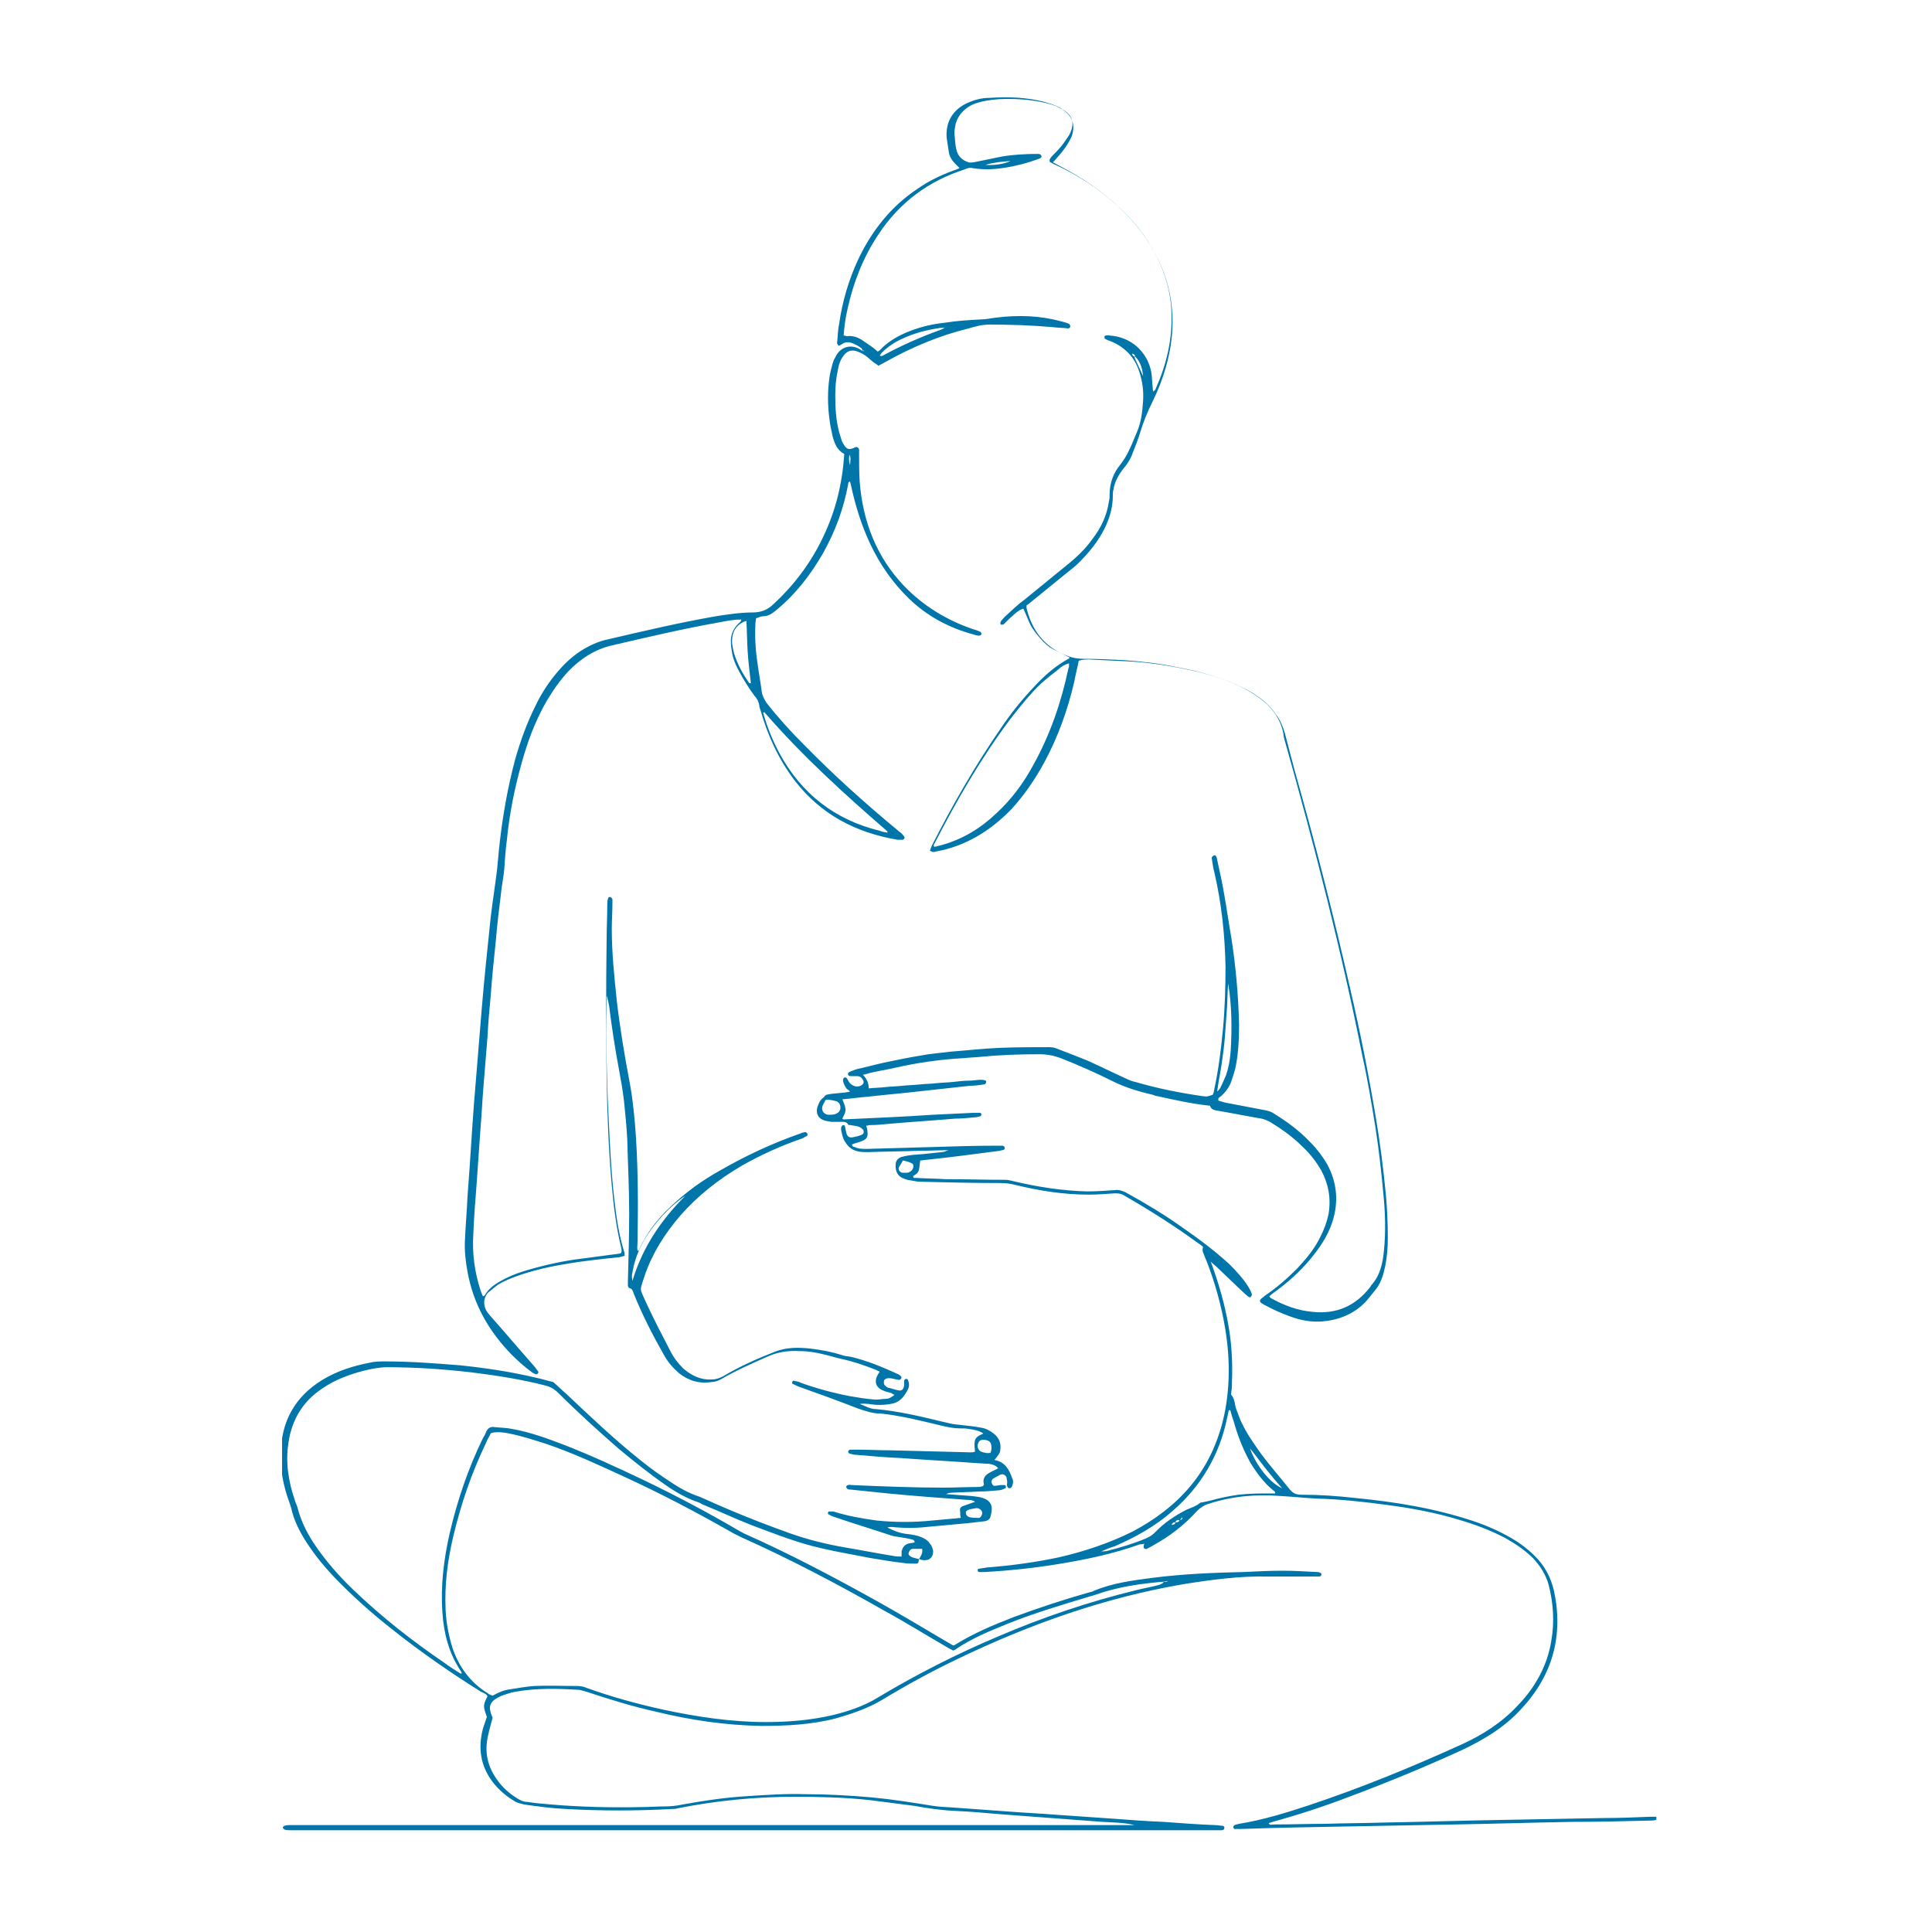 <?xml version="1.0" encoding="utf-8"?>
<!-- Generator: Adobe Illustrator 28.0.0, SVG Export Plug-In . SVG Version: 6.00 Build 0)  -->
<svg version="1.1" id="Ebene_1" xmlns="http://www.w3.org/2000/svg" xmlns:xlink="http://www.w3.org/1999/xlink" x="0px" y="0px"
	 viewBox="0 0 300 300" style="enable-background:new 0 0 300 300;" xml:space="preserve">
<style type="text/css">
	.st0{clip-path:url(#SVGID_00000123422169355855926350000002247803626336110269_);fill:#0075AA;}
</style>
<g>
	<defs>
		<rect id="SVGID_1_" x="43.8" y="14.8" width="213.4" height="269.6"/>
	</defs>
	<clipPath id="SVGID_00000053525755012988868660000000467808473821499279_">
		<use xlink:href="#SVGID_1_"  style="overflow:visible;"/>
	</clipPath>
	<path style="clip-path:url(#SVGID_00000053525755012988868660000000467808473821499279_);fill:#0075AA;" d="M131.9,70.6
		c-0.1,0.5-0.1,1.1,0.1,1.6C132,71.6,132.2,71.1,131.9,70.6 M153,25.6c1.3,0.1,2.9-0.1,3.9-0.6C155.6,25.1,154.4,25.2,153,25.6
		 M150,234.7c-0.1,0.5,0.2,0.8,0.6,0.9c0.5,0.1,1,0.1,1.4,0.1c0.3,0,0.6-0.6,0.5-0.9c-0.1-0.4-0.6-0.7-1-0.6
		C151,234.3,150.4,234.3,150,234.7 M140.2,180.2c-0.2,0.4-0.4,0.7-0.6,1c-0.2,0.4,0.1,0.8,0.5,0.9c0.3,0,0.5,0,0.8,0
		c0.5-0.1,0.8-0.4,0.9-0.8c0.1-0.3,0-0.6-0.3-0.7C141.1,180.4,140.7,180.3,140.2,180.2 M153.8,225.6c0.2-0.5,0.2-0.9,0.1-1.3
		c-0.1-0.6-0.8-0.8-1.5-0.7c-0.4,0.1-0.6,0.5-0.6,1.1c0.1,0.3,0.2,0.5,0.5,0.7C152.9,225.6,153.3,225.7,153.8,225.6 M199.1,231.1
		c-1-1.1-1.8-2.1-2.6-3.1c-0.8-1-1.5-2-2.4-3.1C195,227.5,197.2,230.3,199.1,231.1 M128.2,170.8c-0.2,0.4-0.4,0.7-0.5,1
		c-0.2,0.7,0.3,1.3,1,1.3c0.3,0,0.7,0,1-0.1c0.5-0.2,0.8-0.5,0.8-1c0-0.5-0.2-0.8-0.6-1C129.4,170.9,128.9,170.7,128.2,170.8
		 M136.6,55.2c0.3,0.2,0.5,0,0.7-0.1c2.8-1.5,5.7-2.8,8.8-3.9c0.2-0.1,0.4-0.2,0.6-0.3c-0.4,0-0.8,0-1.2,0.1
		c-1.9,0.3-3.7,0.8-5.4,1.6c-1.1,0.5-2.2,1.2-3.1,2.1C136.8,54.9,136.7,55.1,136.6,55.2 M106.4,185.7c-2.2,1.4-4.9,4.3-6.4,6.9
		c-0.9,1.6-1.5,3.2-1.8,5c-0.1,0.4-0.1,0.7,0,1.3C99.8,193.6,102.7,189.4,106.4,185.7 M190.7,152.7c-0.1,1.4-0.1,2.8-0.2,4.2
		c-0.1,1.4-0.2,2.7-0.3,4.1c-0.1,1.4-0.3,2.8-0.5,4.2c-0.2,1.4-0.5,2.7-0.7,4.3c0.3-0.3,0.4-0.4,0.5-0.6c0.3-0.6,0.6-1.3,0.9-2
		c0.4-1.2,0.6-2.4,0.7-3.7C191.3,159.7,191.3,156.2,190.7,152.7 M115.9,96.4c-1.3,0.4-2.1,1.4-2.2,2.7c-0.1,0.8,0.1,1.6,0.3,2.4
		c0.5,1.6,1.3,3.1,2.3,4.5c0,0.1,0.2,0.1,0.3,0.1c-0.2-1.7-0.4-3.3-0.5-4.9C116,99.7,116,98.1,115.9,96.4 M137.8,129.3
		c0-0.1,0-0.1,0-0.2c-6.7-5.8-13.3-11.8-19.1-18.5c0,0-0.1,0-0.1,0c0,0-0.1,0.1-0.1,0.1c0,0.1,0.1,0.2,0.1,0.3
		c0.6,2.1,1.4,4,2.4,5.9c3.4,6.3,8.6,10.4,15.6,12.1C137,129.2,137.4,129.2,137.8,129.3 M166,103c-0.7,0.2-1.2,0.5-1.6,0.9
		c-0.9,0.7-1.8,1.4-2.7,2.2c-1.7,1.6-3.2,3.5-4.7,5.4c-4.6,6.1-8.4,12.7-11.9,19.5c-0.1,0.1-0.2,0.3,0,0.5c0.4-0.1,0.8-0.2,1.2-0.3
		c3.2-0.9,6-2.6,8.4-4.9c2.4-2.2,4.3-4.8,5.8-7.6c2.6-4.7,4.3-9.7,5.4-14.9C166,103.7,166,103.4,166,103 M180.7,245.6
		c-3.6,0.3-7.1,0.8-10.5,2c-0.3,0.1-0.6,0.2-1,0.3c-4.3,1.3-8.7,2.6-12.9,4.3c-2.7,1.1-5.4,2.2-7.9,3.9c-0.1,0.1-0.2,0.1-0.4,0.2
		c-0.3-0.2-0.6-0.3-0.9-0.5c-3.3-1.9-6.5-3.9-9.8-5.7c-7.2-4.1-14.6-8-22.2-11.4c-0.4-0.2-0.8-0.4-1.2-0.6
		c-5.6-3.2-11.3-6.2-17.2-8.9c-3.9-1.8-7.8-3.6-11.9-5c-1.9-0.6-3.7-1.2-5.7-1.6c-0.9-0.2-1.9-0.3-2.8-0.1c-0.1,0.1-0.2,0.2-0.2,0.3
		c-0.3,0.5-0.5,0.9-0.7,1.4c-2.2,4.6-3.8,9.3-5,14.3c-0.9,3.8-1.4,7.6-1.2,11.6c0.1,2,0.5,4,1.1,5.9c1,2.9,2.8,5.3,5.4,6.9
		c0.2,0.2,0.5,0.3,0.8,0.4c0.9-0.5,1.8-0.9,2.8-1c1.2-0.2,2.4-0.4,3.6-0.5c2.2-0.1,4.4,0,6.7,0c0.5,0,1.1,0.1,1.5,0.3
		c3.9,1.4,7.9,2.5,12,3.4c5.2,1.1,10.5,1.9,15.8,1.9c3.6,0,7.1-0.3,10.5-1.1c2.4-0.6,4.8-1.4,6.9-2.7c6-3.6,12.3-6.8,18.7-9.5
		c7-3,14.1-5.4,21.5-7.2c1.2-0.3,2.4-0.5,3.5-0.8C180.4,245.9,180.6,245.9,180.7,245.6c0.2,0.1,0.5,0,0.7-0.1
		C181.1,245.5,180.9,245.6,180.7,245.6 M171,240.9c0.3,0,0.7,0,1-0.1c2-0.5,4-1.1,5.9-1.9c0.5-0.2,1-0.5,1.4-0.9
		c1.4-1.5,3.2-2.7,5-3.6c0.7-0.3,1.4-0.5,2-1c0.1-0.1,0.2-0.1,0.3-0.1c0.5-0.1,1-0.2,1.4-0.3c1.4-0.4,2.9-0.7,4.3-0.9
		c1.7-0.2,3.3-0.2,5-0.2c0.2,0,0.5,0,0.7,0c0-0.1,0-0.2,0-0.2c-0.1-0.1-0.1-0.2-0.2-0.2c-1.5-1.2-2.6-2.7-3.6-4.3
		c-1-1.8-1.8-3.7-2.4-5.7c-0.2-0.8-0.5-1.5-0.7-2.3c0-0.2-0.1-0.3-0.3-0.2c-0.1,0.5-0.2,0.9-0.3,1.4c-1.2,5.6-4,10.4-8.4,14.2
		c-2.7,2.4-5.8,4.1-9,5.5C172.4,240.3,171.7,240.6,171,240.9c0,0.1-0.2,0-0.1,0.2C170.9,241,170.9,240.9,171,240.9 M176.2,55.4
		c0.1-0.3-0.1-0.4-0.4-0.5C175.8,55.1,175.9,55.3,176.2,55.4c0,0,0,0.1,0,0.2c0.4,0.9,0.9,1.9,1.3,2.8c-0.1-1.1-0.4-2.2-1.2-3
		C176.3,55.3,176.2,55.4,176.2,55.4 M182.5,236.4c0.4,0,0.6-0.1,0.7-0.4c0.2,0,0.4,0,0.4-0.4c-0.2,0.2-0.3,0.3-0.4,0.5
		C182.9,235.9,182.6,236.1,182.5,236.4c-0.3-0.1-0.4,0.1-0.6,0.4C182.3,236.7,182.5,236.7,182.5,236.4 M142.7,242.1
		c-0.1,0.6-0.1,0.7-0.5,0.7c-0.6,0-1.3,0-1.9-0.1c-1.8-0.2-3.5-0.5-5.3-0.8c-2.5-0.5-5-0.9-7.5-1.5c-3.6-0.8-7.1-2.2-10.6-3.5
		c-2.6-1-5.1-2.2-7.6-3.2c-0.3-0.1-0.5-0.3-0.8-0.4c-1.8-0.6-3.4-1.5-5-2.6c-2.6-1.8-5.1-3.8-7.5-5.8c-3.2-2.8-6.3-5.6-9.3-8.6
		c-0.5-0.5-1.1-0.9-1.8-1.1c-3.8-1-7.7-1.6-11.7-2.1c-4.3-0.5-8.7-0.8-13.1-0.8c-0.7,0-1.4,0.1-2,0.2c-2.2,0.4-4.4,1.1-6.4,2.1
		c-1.1,0.6-2.2,1.3-3.2,2.2c-2.1,1.9-3.3,4.4-3.7,7.2c-0.5,3.1,0,6.1,1,9c0.1,0.4,0.3,0.7,0.4,1.1c0.5,2,1.4,3.8,2.5,5.5
		c1.8,2.7,3.9,5.1,6.2,7.3c4.4,4.2,9.1,7.9,14.1,11.3c0.8,0.6,1.6,1.1,2.4,1.6c0.1,0,0.1,0.1,0.2,0.1c0.2-0.2,0-0.3-0.1-0.5
		c-1.8-2.7-2.6-5.8-2.8-9c-0.3-4.1,0.2-8.2,1.1-12.2C71,233,72.7,228,75,223.3c0.2-0.3,0.4-0.7,0.5-1c0.3-0.6,0.7-0.8,1.3-0.7
		c0.9,0.1,1.9,0.1,2.8,0.3c2.8,0.5,5.5,1.5,8.1,2.5c4.1,1.6,8.2,3.5,12.2,5.4c5,2.4,9.9,5,14.7,7.8c0.3,0.2,0.6,0.3,0.9,0.5
		c7.2,3.2,14.2,6.9,21,10.7c3.6,2,7.2,4.2,10.8,6.3c0.2,0.1,0.5,0.3,0.7,0.4c0.1,0,0.2,0,0.3-0.1c2.9-1.8,6-3.1,9.1-4.3
		c3.8-1.4,7.7-2.7,11.6-3.8c0.3-0.1,0.6-0.1,0.9-0.3c2.9-1.2,6-1.6,9.1-2c4.7-0.6,9.5-0.8,14.2-0.9c2-0.1,3.9-0.2,5.9-0.2
		c1.8,0,3.5,0.1,5.3,0.2c0.6,0,0.8,0.2,0.8,0.4c-0.1,0.4-0.5,0.3-0.8,0.3c-2.5,0-5,0-7.5,0c-4.4-0.1-8.8,0.5-13.2,1.2
		c-12.2,2.1-23.8,6.2-35,11.6c-4,1.9-8,4.1-11.8,6.4c-2.2,1.3-4.6,2.1-7,2.8c-3.8,1-7.7,1.2-11.7,1.2c-5.5-0.1-11-0.9-16.3-2.2
		c-3.6-0.8-7.2-1.9-10.8-3.1c-0.4-0.1-0.7-0.2-1.1-0.3c-3.4-0.2-6.7-0.3-10,0.3c-0.7,0.1-1.4,0.4-2.1,0.6c-0.2,0.1-0.4,0.2-0.6,0.3
		c-1.3,0.7-1.5,1.5-0.9,2.9c0,0.1,0.1,0.2,0.1,0.2c-0.3,1.1-0.6,2.2-0.8,3.2c-0.5,2.6,0.2,4.9,1.9,7c0.8,1,1.8,1.8,2.8,2.4
		c0.5,0.3,0.9,0.5,1.5,0.5c1.2,0.2,2.5,0.3,3.7,0.4c4.7,0.4,9.3,0.5,14,0.4c1.2,0,2.4-0.1,3.6-0.1c0.9,0,1.9-0.1,2.8-0.3
		c3.3-0.6,6.7-1.1,10.1-1.3c3-0.2,6-0.4,9-0.3c3.4,0,6.9,0.2,10.3,0.5c3.2,0.3,6.3,0.8,9.4,1.3c1.2,0.2,2.4,0.2,3.6,0.3
		c2.8,0.2,5.6,0.4,8.3,0.6c2.5,0.2,5,0.3,7.4,0.5c2.9,0.2,5.8,0.4,8.7,0.6c2.6,0.2,5.3,0.4,7.9,0.5c2.7,0.2,5.3,0.4,8,0.5
		c0.4,0,0.8,0.1,1.1,0.1c0.2,0,0.4,0.2,0.3,0.4c0,0.2-0.2,0.3-0.4,0.3c-0.3,0-0.5,0-0.8,0c-2,0-3.9,0-5.9,0c-3.3,0-6.6,0-9.8,0
		c-7.1,0-14.3,0-21.4,0c-5.2,0-10.3,0-15.5,0c-5.3,0-10.6,0-16,0c-5.2,0-10.3,0-15.5,0c-10.5,0-21,0-31.6,0c-9.3,0-18.6,0-27.9,0
		c-0.4,0-0.8,0-1.1-0.1c-0.1,0-0.2-0.2-0.3-0.3c0-0.1,0.2-0.3,0.3-0.3c0.3-0.1,0.5-0.1,0.8-0.1c9.2,0,18.5,0,27.7,0
		c0.2,0,0.5,0,0.7,0c9.7,0,19.3,0,29,0c10.6,0,21.3,0,31.9,0c5.2,0,10.3,0,15.5,0c5.3,0,10.6,0,16,0c3.5,0,6.9,0,10.4,0
		c-1.6-0.4-3.3-0.4-5-0.5c-2.7-0.2-5.3-0.4-8-0.6c-2.7-0.2-5.3-0.4-8-0.6c-2.3-0.2-4.5-0.4-6.8-0.5c-2.2-0.1-4.3-0.4-6.5-0.8
		c-2.3-0.3-4.6-0.6-7-0.9c-3.8-0.4-7.6-0.5-11.4-0.5c-6.2,0-12.3,0.6-18.3,1.8c-0.3,0.1-0.6,0.1-0.9,0.1c-5.5,0.3-10.9,0.3-16.4,0
		c-2.2-0.1-4.4-0.4-6.5-0.7c-0.4-0.1-0.9-0.2-1.3-0.4c-1.4-0.8-2.6-1.8-3.6-3.1c-1.9-2.5-2.3-5.3-1.5-8.3c0.2-0.6,0.4-1.2,0.6-1.8
		c-0.6-1.7-0.6-1.8,0.1-3.2c-0.2-0.4-0.6-0.5-1-0.7c-4.8-3-9.4-6.2-13.8-9.7c-3.2-2.5-6.2-5.2-9-8.1c-1.6-1.7-3-3.4-4.3-5.4
		c-1.1-1.7-2-3.5-2.4-5.4c-0.1-0.3-0.2-0.6-0.3-0.9c-0.9-2.5-1.4-5-1.3-7.6c0.1-4.9,2.2-8.7,6.4-11.3c2.3-1.4,4.8-2.2,7.4-2.7
		c0.8-0.2,1.6-0.2,2.5-0.2c3.9,0,7.7,0.3,11.5,0.6c3.9,0.4,7.9,1,11.7,1.9c1,0.2,1.9,0.5,2.8,0.7c0.7,0.6,1.4,1.3,2.1,1.9
		c3.7,3.5,7.4,7,11.4,10.2c1.6,1.3,3.3,2.5,5,3.6c1.2,0.8,2.5,1.5,3.9,2c0.4,0.1,0.7,0.3,1,0.4c4.4,2,8.9,3.8,13.4,5.4
		c2.8,1,5.7,1.7,8.6,2.2c2.4,0.4,4.9,0.9,7.4,1.3c0.4,0.1,0.8,0.1,1.3,0.1c0-0.3,0-0.6,0-0.8c0.2-0.8,0.6-1.2,1.5-1.3
		c0.2,0,0.4-0.1,0.5-0.1c0.1-0.2-0.1-0.3-0.2-0.4c-0.7-0.2-1.3-0.3-2-0.4c-0.5-0.1-1-0.1-1.5-0.3c-3-1-6-1.9-8.9-2.9
		c-0.3-0.1-0.5-0.2-0.8-0.4c-0.1,0,0-0.2,0-0.3c0-0.1,0.1-0.1,0.2-0.1c0.2,0,0.4,0,0.6,0c2.2,0.7,4.5,1.1,6.7,1.4
		c2.9,0.3,5.8,0.3,8.7,0c1.1-0.1,2.2-0.2,3.3-0.3c0.3,0,0.7-0.1,1.1-0.1c-0.1-0.3-0.1-0.6-0.1-0.9c-0.1-0.6,0-0.8,0.6-1
		c0.6-0.2,1.1-0.4,1.7-0.6c-0.4-0.3-0.8-0.3-1.2-0.3c-4.1-0.3-8.2-0.6-12.3-1c-2-0.2-3.9-0.4-5.8-0.6c-0.2,0-0.4,0-0.5-0.1
		c-0.1-0.1-0.2-0.2-0.2-0.3c0-0.1,0.1-0.3,0.3-0.3c0.2-0.1,0.4,0,0.6,0c4.7,0.2,9.5,0.4,14.2,0.4c1.7,0,3.4-0.1,5.1-0.1
		c0.4,0,0.8,0,1.1-0.2c0-0.1,0.1-0.2,0.1-0.2c-0.3-0.9,0.2-1.5,1-1.9c0.4-0.2,0.8-0.4,1.2-0.6c-0.4-0.5-0.9-0.6-1.4-0.7
		c-0.6,0-1.2-0.1-1.8-0.1c-4-0.3-8-0.5-12-0.8c-2.3-0.1-4.6-0.3-6.9-0.5c-0.3,0-0.7-0.1-1-0.2c-0.1,0-0.2-0.2-0.2-0.3
		c0-0.1,0.2-0.3,0.3-0.3c0.4,0,0.8,0,1.1,0c1.7,0,3.3,0.1,5,0.1c4,0.1,7.9,0.2,11.9,0.3c0.5,0,1,0.1,1.4-0.1
		c-0.2-1.9-0.1-2.2,1.3-2.8c-0.7-0.5-1.5-0.6-2.2-0.7c-0.4-0.1-0.9-0.1-1.4-0.1c-1,0-1.9-0.2-2.8-0.4c-2.9-0.7-5.7-1.4-8.6-1.8
		c-0.3,0-0.6-0.1-0.9-0.1c-1.3,0-2.4-0.4-3.6-0.8c-3.1-1.2-6.1-2.3-9.2-3.4c-0.3-0.1-0.6-0.3-0.9-0.4c-0.1,0-0.1-0.2-0.1-0.3
		c0.1-0.1,0.2-0.3,0.3-0.2c0.3,0.1,0.7,0.1,1,0.3c2.5,0.9,5.1,1.6,7.7,2.1c1.2,0.2,2.4,0.4,3.6,0.5c0.7,0.1,1.4-0.1,2.1-0.1
		c0.2,0,0.4-0.1,0.6-0.2c0.2-0.1,0.3-0.2,0.6-0.4c-0.2-0.1-0.4-0.2-0.5-0.3c-0.4-0.1-0.9-0.2-1.3-0.4c-1.2-0.5-1.4-1.5-0.7-2.6
		c0.1-0.1,0.1-0.2,0.2-0.3c-0.2-0.1-0.4-0.2-0.6-0.3c-1.8-0.7-3.5-1.3-5.4-1.7c-0.9-0.2-1.8-0.5-2.7-0.7c-1.2-0.3-2.4-0.5-3.7-0.5
		c-1.7-0.1-3.3,0.1-4.9,0.8c-2.5,1.1-5,2.2-7.4,3.6c-0.4,0.2-0.9,0.4-1.4,0.4c-1.9,0.3-3.6-0.2-5.1-1.4c-0.9-0.8-1.7-1.7-2.3-2.8
		c-1.7-3-3.3-6.1-4.6-9.3c-0.2-0.4-0.2-1-0.8-1.1c-0.1,0-0.1-0.2-0.2-0.3c0-0.2,0-0.4,0-0.7c0.1-3.6,0.2-7.2,0.2-10.7
		c0-3.8-0.2-7.6-0.3-11.4c-0.1-2-0.3-3.9-0.5-5.9c-0.2-1.7-0.5-3.4-0.8-5c-0.6-3.2-1.1-6.5-1.5-9.7c-0.1-0.6-0.2-1.1-0.4-1.7
		c0,0.3,0,0.7,0,1c-0.1,5.9,0,11.8,0.3,17.8c0.2,4.3,0.4,8.6,0.9,12.9c0.3,2.7,0.7,5.4,1.5,8c0.1,0.2,0.1,0.4,0.1,0.7
		c-0.3,0.1-0.5,0.1-0.7,0.2c-2.9,0.3-5.8,0.6-8.6,1.1c-2.5,0.4-5,1-7.3,1.8c-1.1,0.4-2.1,0.8-3.1,1.4c-0.5,0.4-1,0.8-1.5,1.2
		c-0.8,0.9-0.8,2.1-0.1,3.1c0.2,0.2,0.3,0.4,0.5,0.6c2.3,2.6,4.5,5.2,6.8,7.8c0.2,0.3,0.4,0.5,0.6,0.8c0,0.1,0,0.2-0.1,0.3
		c-0.1,0.1-0.2,0.1-0.3,0.1c-0.2-0.1-0.5-0.2-0.7-0.4c-1.1-0.8-2.1-1.7-3.1-2.7c-3.5-3.6-5.9-7.8-6.8-12.8c-0.3-1.6-0.5-3.3-0.4-5
		c0.1-2.3,0.3-4.5,0.4-6.8c0.1-1.4,0.2-2.7,0.3-4.1c0.3-4.6,0.6-9.3,1-13.9c0.3-3.7,0.6-7.4,0.9-11c0.4-4.8,0.9-9.5,1.4-14.3
		c0.3-2.5,0.7-5,1-7.5c0.1-1,0.2-2.1,0.3-3.2c0.5-4.7,1.3-9.3,2.5-13.8c0.8-2.8,1.8-5.6,3.1-8.2c0.8-1.7,1.8-3.3,3-4.8
		c1.2-1.5,2.6-2.9,4.2-3.9c1.3-0.8,2.6-1.4,4-1.7c5.6-1.3,11.1-2.6,16.8-3.6c1.9-0.3,3.9-0.6,5.8-0.6c1.1,0,2.1-0.3,3-1.1
		c3.4-3.1,6.1-6.7,8-10.8c1.9-4,2.9-8.2,3.2-12.7c-1.1-0.6-1.5-1.6-1.8-2.7c-0.2-0.9-0.4-1.8-0.5-2.7c-0.3-2.2-0.3-4.4,0-6.5
		c0.1-0.7,0.3-1.5,0.5-2.2c0.1-0.3,0.2-0.6,0.4-0.9c0.8-1.8,2.7-2.2,4.2-1c0.1,0,0.1,0,0.2,0c0,0,0.1,0,0.1,0c0,0-0.1-0.1-0.1-0.1
		c-0.1,0-0.1,0.1-0.2,0.1c0-0.1,0-0.3-0.1-0.4c-0.5-0.4-1.1-0.7-1.7-0.9c-0.4-0.1-0.9-0.1-1.3,0.2c-0.2,0.1-0.3,0.2-0.6,0.3
		c-0.1-0.2-0.3-0.4-0.2-0.6c0.1-0.9,0.1-1.9,0.3-2.8c0.5-3.5,1.5-6.9,3-10.1c2.1-4.4,5.1-8.2,9.2-10.9c1.7-1.2,3.6-2.1,5.5-2.8
		c0.3-0.1,0.6-0.2,1-0.4c-0.2-0.2-0.4-0.4-0.6-0.6c-0.6-0.6-1-1.2-1.1-2.1c-0.1-0.7-0.2-1.3-0.3-2c-0.2-2.5,1-4.4,3.2-5.4
		c1.1-0.5,2.2-0.8,3.4-0.8c2.9-0.2,5.7-0.1,8.5,0.6c0.7,0.2,1.4,0.4,2,0.7c0.3,0.1,0.7,0.3,1,0.6c1.5,1,1.9,2.4,1.3,4.1
		c-0.5,1.1-1.2,2.1-2,3c-0.3,0.3-0.5,0.6-0.9,1c0.4,0.2,0.7,0.4,1.1,0.6c3.5,1.8,6.7,4,9.5,6.7c2.3,2.2,4.3,4.8,5.7,7.7
		c1.8,3.7,2.5,7.5,2.2,11.6c-0.3,3.7-1.4,7.2-3,10.5c-0.8,1.6-1.5,3.3-2,5c-0.3,1-0.7,2-1.1,3c-0.3,0.9-0.8,1.7-1.4,2.4
		c-0.8,1-1.4,2.1-1.6,3.3c-0.1,0.3-0.1,0.7-0.1,1c0,1.8-0.5,3.5-1.3,5.1c-1,2-2.4,3.7-4,5.3c-0.6,0.6-1.3,1.1-1.9,1.6
		c-2,1.6-3.9,3.2-5.9,4.8c-0.1,0.1-0.2,0.1-0.3,0.2c0,0.3,0,0.6,0.1,0.8c0.9,3.4,3,5.9,6.4,7.1c0.8,0.3,1.6,0.4,2.4,0.4
		c2,0,4.1,0.1,6.1,0.2c2.8,0.2,5.6,0.5,8.4,1.1c2.7,0.5,5.4,1.2,8,2.2c1.5,0.6,3,1.3,4.3,2.2c1.2,0.8,2.2,1.7,3,2.9
		c0.7,0.9,1.1,1.9,1.4,2.9c0.5,1.9,1,3.8,1.5,5.7c3.2,11.3,6.1,22.7,8.7,34.2c1.5,6.5,2.8,13,3.9,19.6c0.7,4.1,1.2,8.1,1.6,12.2
		c0.2,2.2,0.3,4.4,0.3,6.7c0,1.5-0.1,2.9-0.4,4.4c-0.3,1.4-0.7,2.8-1.7,3.9c-0.5,0.6-1,1.3-1.5,1.8c-1.8,1.8-4.1,2.7-6.7,2.9
		c-1.7,0.1-3.3-0.2-4.9-0.8c-1.4-0.5-2.7-1.1-4-1.8c-0.2-0.1-0.3-0.2-0.5-0.3c-0.2-0.2-0.2-0.4,0-0.6c0.2-0.2,0.4-0.3,0.6-0.5
		c1.8-1.2,3.5-2.7,5-4.2c1.3-1.4,2.5-2.8,3.4-4.5c0.7-1.3,1.2-2.6,1.5-4c0.4-2.4,0-4.6-1.1-6.7c-0.8-1.4-1.8-2.7-3-3.8
		c-1.5-1.5-3.2-2.7-5-3.8c-0.4-0.2-0.8-0.4-1.3-0.5c-2.4-0.4-4.8-0.9-7.2-1.3c-0.4-0.1-0.7-0.3-0.8-0.7c-2.8-0.3-5.5-0.9-8.2-1.5
		c-0.2,0-0.4-0.1-0.7-0.2c-2.1-0.5-4.2-1.1-6.2-2.1c-2.6-1.3-5.3-2.5-8.1-3.6c-1.1-0.4-2.1-0.6-3.3-0.6c-3.1,0-6.1,0.1-9.1,0.4
		c-0.9,0.1-1.7,0.1-2.6,0.2c-3.6,0.2-7.2,0.7-10.7,1.5c-1.3,0.3-2.6,0.5-3.9,0.8c-0.3,0.1-0.6,0.2-1.1,0.3c0.6,0.6,0.9,1.3,0.9,2.1
		c0.9-0.1,1.8-0.1,2.6-0.2c0.9-0.1,1.7-0.1,2.6-0.2c0.9-0.1,1.7-0.1,2.6-0.2c0.9-0.1,1.8-0.1,2.7-0.2c0.9-0.1,1.7-0.1,2.6-0.2
		c0.9-0.1,1.7-0.2,2.6-0.2c0.8,0,1.7-0.3,2.5,0c0.1,0.4-0.1,0.6-0.4,0.6c-0.7,0.1-1.4,0.2-2.1,0.2c-2.7,0.3-5.5,0.6-8.2,0.9
		c-2.6,0.3-5.1,0.5-7.7,0.8c-1.3,0.1-2.6,0.3-3.9,0.4c0.8,1.8,0.5,1.9,0,3c0.2,0.2,0.4,0.1,0.6,0.1c4.5-0.2,9-0.4,13.4-0.7
		c2.1-0.1,4.2-0.2,6.3-0.3c0.4,0,0.7,0,1.1,0c0.1,0,0.2,0.2,0.2,0.2c0,0.1-0.1,0.3-0.1,0.3c-0.3,0.1-0.7,0.2-1,0.2
		c-1,0.1-2,0.2-3,0.2c-3.4,0.3-6.8,0.5-10.2,0.8c-1,0.1-2,0.2-3,0.2c-0.2,0-0.4,0.1-0.6,0.1c0.1,0.3,0.2,0.6,0.2,0.9
		c0.1,0.8-0.1,1.2-0.9,1.5c-0.5,0.2-1,0.3-1.5,0.5c0,0.3,0.2,0.4,0.4,0.4c0.6,0.3,1.2,0.3,1.9,0.3c3.5-0.1,7-0.2,10.5-0.3
		c3.2-0.1,6.4-0.2,9.6-0.2c0.3,0,0.6,0,0.9,0c0.2,0,0.4,0.1,0.4,0.3c0.1,0.2-0.1,0.4-0.4,0.4c-0.1,0-0.3,0.1-0.4,0.1
		c-3.8,0.5-7.6,1-11.4,1.4c-0.3,0-0.6,0.1-0.9,0.1c-0.1,0.5-0.1,1-0.2,1.4c-0.1,0.5-0.5,0.8-0.9,1c0,0.4,0.2,0.3,0.4,0.3
		c1.5,0.1,3.1,0.1,4.6,0.2c3.1,0,6.2,0.1,9.3,0.1c0.4,0,0.8,0.1,1.2,0.2c3.8,0.9,7.6,1.5,11.5,1.6c1.4,0,2.9-0.1,4.3-0.2
		c0.6-0.1,1.1,0.1,1.6,0.3c3.1,1.7,6.1,3.5,8.9,5.5c2.6,1.8,5,3.6,7.3,5.7c1.1,1.1,2.2,2.3,3,3.6c0.2,0.4,0.4,0.7,0.5,1.1
		c0,0.1-0.1,0.3-0.2,0.4c-0.1,0.1-0.2,0-0.3,0c-0.2-0.2-0.5-0.4-0.7-0.6c-1.4-1.3-2.8-2.7-4.3-4.1c-0.2-0.2-0.5-0.4-0.9-0.8
		c0.2,0.5,0.3,0.8,0.4,1.1c1.2,3.4,2.1,6.8,2.6,10.4c0.3,2.4,0.4,4.7,0.3,7.1c0,0.5,0,1.1-0.1,1.6c0,0.2-0.1,0.4,0,0.5
		c0.6,0.7,0.5,1.6,0.8,2.3c0.3,0.7,0.5,1.5,0.9,2.2c0.7,1.5,1.7,2.9,2.6,4.2c1.5,2.1,3.2,4,4.8,6c0.5,0.6,1,0.8,1.8,0.8
		c0.1,0,0.2,0,0.2,0c2.7,0,5.4,0.2,8.1,0.5c6.2,0.6,12.4,1.6,18.4,3.6c2.1,0.7,4.1,1.6,6,2.7c1.2,0.7,2.4,1.6,3.4,2.6
		c1.6,1.5,2.6,3.4,3.1,5.5c1.5,7-0.2,13.2-5.2,18.5c-2.6,2.8-5.8,4.7-9.2,6.3c-5.7,2.6-11.5,5-17.4,7.2c-3.9,1.5-7.9,2.8-11.9,3.9
		c-0.2,0.1-0.4,0.1-0.6,0.2c0.2,0.4,0.5,0.2,0.8,0.2c2.6,0,5.3-0.1,7.9-0.1c3.1-0.1,6.2-0.1,9.3-0.2c6-0.1,11.9-0.3,17.9-0.4
		c5.4-0.1,10.8-0.2,16.2-0.3c2.4,0,4.8-0.1,7.2-0.2c0.3,0,0.5,0,0.8,0c0.1,0,0.2,0.2,0.2,0.3c0,0.1-0.1,0.2-0.2,0.2
		c-0.3,0.1-0.7,0.1-1,0.1c-4,0.1-8,0.2-12,0.2c-6.1,0.1-12.1,0.3-18.2,0.4c-5.4,0.1-10.8,0.2-16.2,0.3c-5.7,0.1-11.3,0.2-17,0.4
		c-0.3,0-0.7,0-1,0c-0.1,0-0.2-0.2-0.2-0.3c0-0.1,0.1-0.2,0.2-0.3c0.2-0.1,0.4-0.1,0.7-0.2c3.7-0.6,7.3-1.7,10.9-2.9
		c8.1-2.7,15.9-5.9,23.6-9.4c3.3-1.5,6.3-3.4,8.8-6.1c2.7-2.8,4.6-6.2,5.2-10.1c0.5-2.9,0.3-5.7-0.4-8.5c-0.4-1.6-1.3-3-2.4-4.2
		c-1.3-1.3-2.8-2.3-4.4-3.2c-2.3-1.2-4.7-2.1-7.1-2.8c-3.6-1.1-7.3-1.8-11.1-2.3c-3.7-0.5-7.3-0.9-11-1c-1.9-0.1-3.8-0.3-5.6-0.4
		c-3.8-0.3-7.5,0-11.2,1.2c-0.7,0.2-1.3,0.6-1.8,1.1c-2,2.2-4.3,4-6.9,5.4c-0.3,0.2-0.6,0.3-0.9,0.5c-0.3,0.1-0.6-0.1-0.5-0.4
		c0-0.1,0-0.2,0.1-0.4c-0.3,0.1-0.5,0.1-0.7,0.1c-4.2,1.5-8.5,2.4-12.9,3.1c-3.7,0.6-7.5,1-11.2,1.2c-0.3,0-0.6,0-0.9,0
		c-0.1,0-0.2-0.2-0.2-0.3c0-0.1,0.1-0.2,0.2-0.2c0.4-0.1,0.8-0.1,1.2-0.2c3.8-0.3,7.6-0.8,11.3-1.6c3.9-0.9,7.8-2.2,11.4-4
		c3.4-1.8,6.5-4.1,9-7.1c2.9-3.5,4.6-7.6,5.4-12c0.8-4.6,0.6-9.2-0.3-13.8c-0.7-3.5-1.7-6.9-3.1-10.2c-0.2-0.5-0.2-0.5-0.1-1.1
		c-0.2-0.2-0.5-0.4-0.8-0.6c-3.7-2.7-7.5-5.1-11.5-7.4c-0.5-0.3-0.9-0.3-1.4-0.3c-1.4,0.1-2.7,0.2-4.1,0.2c-3.8,0-7.6-0.6-11.3-1.5
		c-0.8-0.2-1.5-0.3-2.3-0.3c-4.1,0-8.3-0.1-12.4-0.2c-0.7,0-1.4-0.2-2.1-0.3c-0.3-0.1-0.6-0.2-0.8-0.3c-1-0.5-1.1-1.5-1-2.3
		c0.1-0.5,0.5-0.9,1.1-1c1.1-0.3,2.1-0.3,3.2-0.4c0.9-0.1,1.9-0.2,2.8-0.3c0.4,0,0.7-0.2,1.1-0.3c-1.6,0-3.3,0.1-4.9,0.1
		c-2.5,0.1-5.1,0.1-7.6,0.2c-0.5,0-1,0-1.5-0.1c-1.1-0.2-1.8-0.9-2.3-1.9c-0.2-0.5-0.3-1-0.4-1.5c0-0.2,0-0.4,0.1-0.5
		c0-0.1,0.2-0.2,0.3-0.2c0.1,0,0.2,0.1,0.2,0.2c0.1,0.3,0.1,0.6,0.2,0.9c0.1,0.6,0.4,0.9,1,0.8c0.5-0.1,1-0.2,1.4-0.4
		c0.4-0.1,0.4-0.7,0.1-0.9c-0.2-0.2-0.4-0.3-0.7-0.4c-0.4-0.1-0.7-0.1-1.1-0.2c-0.1,0-0.4,0-0.4-0.1c-0.3-0.5-0.8-0.4-1.2-0.4
		c-0.5,0-0.9,0-1.4,0c-0.4-0.1-0.9-0.1-1.3-0.3c-0.8-0.3-1.1-1.1-0.9-1.9c0.2-0.6,0.4-1.2,1-1.6c0.1-0.1,0.2-0.3,0.4-0.4
		c1.2-0.3,2.4-0.2,3.7-0.5c-0.2-0.2-0.3-0.3-0.5-0.4c-0.3-0.4-0.5-0.8-0.6-1.3c0-0.3,0.1-0.5,0.3-0.5c0.2,0,0.3,0.1,0.4,0.3
		c0.1,0.2,0.2,0.3,0.3,0.5c0.5,0.6,1.3,0.8,1.9,0.4c0.3-0.2,0.4-0.5,0.2-0.8c-0.2-0.4-0.5-0.6-0.9-0.6c-0.3,0-0.7,0-1,0
		c-0.2,0-0.4-0.1-0.4-0.2c-0.1-0.3,0.1-0.4,0.3-0.5c0.3-0.1,0.7-0.3,1.1-0.4c1.4-0.3,2.8-0.7,4.2-1c1.9-0.4,3.8-0.8,5.7-1.1
		c1.5-0.3,3.1-0.4,4.6-0.6c2.6-0.2,5.2-0.5,7.8-0.6c2.5-0.1,5-0.1,7.5-0.1c0.5,0,1,0.1,1.4,0.3c1.6,0.6,3.1,1.2,4.6,1.8
		c2,0.9,4,1.9,6,2.8c0.4,0.2,0.9,0.4,1.4,0.5c3.4,1,6.9,1.7,10.4,2.2c0.7,0.1,0.7,0.1,1.6-0.2c0.1-0.2,0.2-0.4,0.2-0.6
		c0.7-3.2,1.1-6.4,1.4-9.6c0.3-3.2,0.4-6.5,0.4-9.7c-0.1-4.9-0.6-9.7-1.7-14.5c-0.2-0.7-0.3-1.4-0.4-2.1c0-0.1-0.1-0.3,0-0.4
		c0-0.1,0.2-0.2,0.3-0.3c0.1,0,0.2,0,0.3,0.1c0.1,0.2,0.2,0.4,0.2,0.6c0.4,1.8,0.8,3.6,1.1,5.4c0.4,2.2,0.7,4.5,1.1,6.7
		c0.7,4.5,1.1,9,1.2,13.5c0,2.3-0.1,4.6-0.6,6.9c-0.2,0.7-0.4,1.3-0.6,1.9c-0.3,0.9-0.9,1.7-1.7,2.4c-0.2,0.1-0.4,0.2-0.3,0.6
		c0.3,0.1,0.7,0.2,1,0.3c2.1,0.4,4.2,0.8,6.3,1.2c0.4,0.1,0.9,0.2,1.3,0.5c2.1,1.3,4,2.7,5.7,4.5c1,1,1.9,2.2,2.6,3.4
		c1.5,2.8,1.8,5.8,0.8,8.9c-0.7,2.2-2,4.1-3.5,5.9c-1.6,1.9-3.4,3.5-5.3,4.9c-0.3,0.2-0.7,0.5-1,0.8c0.1,0.1,0.2,0.3,0.3,0.3
		c2,1.1,4.1,1.9,6.4,2.1c3.7,0.4,6.7-0.9,9-3.9c0-0.1,0.1-0.1,0.1-0.2c1.4-1.5,1.8-3.4,2-5.4c0.3-3,0.2-6-0.1-8.9
		c-0.3-3.4-0.7-6.8-1.2-10.1c-0.6-3.7-1.2-7.4-2-11c-3.3-16.6-7.5-32.9-12.1-49.2c-0.1-0.3-0.2-0.7-0.2-1c-0.3-1.8-1.2-3.3-2.5-4.6
		c-1.1-1-2.3-1.8-3.6-2.5c-2.3-1.2-4.8-2-7.3-2.6c-3.4-0.8-7-1.4-10.5-1.6c-2.1-0.1-4.2-0.2-6.3-0.3c-0.5,0-1,0-1.6,0.2
		c-0.2,1.1-0.5,2.2-0.7,3.3c-1,4.3-2.5,8.5-4.6,12.4c-1.4,2.6-3.1,5.1-5.1,7.3c-3,3.1-6.5,5.4-10.7,6.4c-0.5,0.1-1,0.2-1.4,0.3
		c-0.2,0-0.4-0.1-0.6-0.2c0.1-0.3,0.2-0.6,0.3-0.8c3.2-6.3,6.7-12.4,10.7-18.2c1.6-2.4,3.4-4.6,5.4-6.7c1.5-1.6,3.1-3,5.1-4.1
		c0.1,0,0.1-0.1,0.2-0.2c-0.8-0.4-1.6-0.8-2.4-1.2c-0.8-0.4-1.5-1-2.1-1.7c-0.6-0.7-1.2-1.4-1.6-2.2c-0.4-0.8-0.7-1.7-1.1-2.5
		c-0.9,0.3-1.5,1-2.2,1.6c-0.3,0.3-0.5,0.5-0.8,0.8c-0.1,0.1-0.3,0.1-0.4,0.1c-0.2,0-0.2-0.3-0.1-0.5c0.2-0.3,0.5-0.6,0.7-0.8
		c1-0.9,1.9-1.8,3-2.6c2.2-1.8,4.3-3.5,6.5-5.3c1.5-1.2,3-2.6,4.1-4.2c1.3-1.7,2.2-3.6,2.5-5.8c0.1-0.3,0.1-0.7,0.1-1
		c0-1.8,0.6-3.4,1.7-4.7c1-1.3,1.6-2.7,2.2-4.2c0.1-0.2,0.2-0.5,0.3-0.7c0.7-1.6,0.9-3.3,1-5c0.1-1.5-0.1-3-0.6-4.5
		c-0.7-2.2-2.2-3.8-4.4-4.7c-0.3-0.1-0.6-0.2-0.9-0.4c-0.1,0-0.1-0.2-0.1-0.3c0-0.1,0.1-0.2,0.2-0.2c0.2,0,0.4-0.1,0.6,0
		c3.3,0.2,5.9,2.5,6.5,5.8c0.1,0.8,0.1,1.6,0.2,2.4c0,0.1,0,0.3,0.1,0.5c0.1-0.1,0.2-0.2,0.3-0.3c1.7-3.8,2.7-7.8,2.5-12.1
		c-0.1-3.1-1-6-2.4-8.8c-1.6-3.1-3.8-5.8-6.5-8.1c-2.7-2.4-5.8-4.4-9.1-5.9c-0.3-0.1-0.5-0.3-0.8-0.4c-0.1,0-0.1-0.1-0.1-0.2
		c-0.1-0.3,0.2-0.5,0.3-0.7c0.5-0.5,1-1,1.5-1.6c0.4-0.5,0.8-1.1,1.2-1.7c1-1.8,0.6-3.2-1.2-4.1c-1-0.6-2.2-0.9-3.3-1.1
		c-2.1-0.4-4.3-0.5-6.4-0.4c-1.4,0.1-2.7,0.3-4,0.8c-1.3,0.6-2.3,1.6-2.7,3c-0.1,0.5-0.2,1-0.2,1.5c0.1,0.8,0.1,1.7,0.3,2.5
		c0.2,1,0.9,1.7,1.9,2c0.2,0.1,0.5,0,0.8,0c1.5-0.3,2.9-0.6,4.4-0.9c1.8-0.3,3.7-0.4,5.5-0.4c0.2,0,0.5,0,0.6,0.3
		c0.1,0.2-0.1,0.4-0.5,0.5c-1.6,0.6-3.2,1-4.9,1.3c-1.8,0.3-3.5,0.4-5.3,0.1c-0.4-0.1-0.8,0-1.2,0.2c-5.6,1.8-10.1,5.1-13.4,10.1
		c-2.4,3.6-3.9,7.5-4.8,11.6c-0.3,1.3-0.5,2.7-0.6,4.1c0.2,0,0.4,0.1,0.5,0.1c0.8-0.1,1.5,0.1,2.2,0.5c0.6,0.4,1.2,0.8,1.9,1.3
		c0.2,0.2,0.5,0.4,0.7,0.6c0.1-0.1,0.2-0.1,0.3-0.2c1.3-1.4,2.9-2.3,4.7-3c1.8-0.7,3.6-1.1,5.5-1.3c1.8-0.3,3.7-0.4,5.5-0.5
		c0.8,0,1.6-0.2,2.5-0.3c3.4-0.4,6.7-0.3,10,0.6c0.4,0.1,0.8,0.2,1.2,0.4c0.1,0,0.2,0.3,0.2,0.4c0,0.1-0.2,0.3-0.3,0.3
		c-0.8-0.1-1.6-0.1-2.4-0.2c-3.3-0.3-6.6-0.4-9.9-0.4c-1.1,0-2.2,0.3-3.2,0.6c-4.5,1.1-8.8,2.9-12.9,5.2c-0.4,0.2-0.7,0.4-1.1,0.6
		c-0.2-0.2-0.4-0.3-0.7-0.5c-0.4-0.3-0.8-0.7-1.2-1c-0.4-0.3-0.8-0.5-1.3-0.7c-1-0.4-1.8-0.1-2.4,0.9c-0.4,0.6-0.6,1.3-0.7,2
		c-0.3,1.3-0.4,2.6-0.4,3.9c0,1.9,0.1,3.8,0.6,5.7c0.1,0.4,0.3,0.9,0.4,1.3c0.1,0.3,0.3,0.6,0.5,0.9c0.4,0.5,0.7,0.5,1.3,0.3
		c0.2-0.1,0.3-0.2,0.5-0.2c0.5,0.2,0.4,0.5,0.4,0.8c0,1.6,0,3.2,0.1,4.7c0.5,6.1,2.6,11.6,6.9,16.1c3,3.1,6.6,5.3,10.7,6.7
		c0.4,0.1,0.7,0.2,1.1,0.4c0.1,0,0.2,0.2,0.2,0.3c0,0.2-0.2,0.3-0.4,0.3c-0.3,0-0.6-0.1-0.9-0.2c-3.7-1-7.1-2.8-9.9-5.5
		c-2.6-2.5-4.6-5.4-6.1-8.6c-1.4-3-2.3-6-3-9.2c0-0.1-0.1-0.3-0.1-0.4c0,0-0.1,0-0.1,0c-0.2,0.1-0.2,0.3-0.2,0.4
		c-0.7,3.8-2,7.3-3.9,10.7c-1.9,3.3-4.2,6.3-7.1,8.7c-0.7,0.6-1.3,1.1-2.3,1.1c-0.3,0-0.6,0.2-1,0.3c0,0.3-0.1,0.5-0.1,0.8
		c-0.1,2,0,4,0.3,6c0.2,1.6,0.5,3.1,0.7,4.7c0.1,0.6,0.4,1.1,0.7,1.6c1.8,2.3,3.7,4.4,5.8,6.5c4.7,4.8,9.6,9.2,14.8,13.5
		c0.3,0.2,0.6,0.5,0.8,0.8c0.1,0.1,0.1,0.2,0,0.3c0,0.1-0.2,0.2-0.2,0.2c-0.3,0-0.5,0-0.8,0c-6.5-1.1-11.9-3.9-16-9.2
		c-2.5-3.3-4.2-7-5.3-10.9c-0.1-0.3-0.2-0.5-0.2-0.8c-0.1-0.5-0.3-1-0.7-1.4c-0.9-1.2-1.7-2.5-2.4-3.8c-0.5-0.9-0.9-1.8-1.1-2.8
		c-0.1-0.6-0.2-1.1-0.2-1.7c-0.1-1.2,0.4-2.3,1.3-3.1c0.1-0.1,0.3-0.2,0.3-0.5c-1.1,0-2.2,0.2-3.2,0.4c-5.7,1-11.2,2.3-16.8,3.6
		c-2.7,0.6-5,2.1-6.9,4.1c-1.3,1.4-2.4,3-3.4,4.7c-1.7,3-2.9,6.2-3.8,9.5c-1.1,3.9-1.9,7.9-2.3,12c-0.2,1.5-0.3,3-0.4,4.5
		c-0.1,1.2-0.4,2.5-0.5,3.7c-0.3,2.4-0.6,4.9-0.8,7.3c-0.3,2.9-0.6,5.7-0.8,8.6c-0.2,2.1-0.4,4.3-0.5,6.4c-0.2,2.5-0.4,5-0.6,7.4
		c-0.2,2.3-0.3,4.7-0.5,7c-0.2,2.9-0.4,5.7-0.6,8.6c-0.2,2.5-0.4,5-0.5,7.6c-0.2,3,0.2,5.9,1.1,8.7c0.1,0.3,0.2,0.6,0.4,1
		c0.1-0.1,0.3-0.1,0.3-0.2c0.5-0.9,1.4-1.6,2.3-2.1c1.2-0.7,2.4-1.2,3.7-1.6c2.6-0.8,5.2-1.4,7.8-1.8c2.3-0.3,4.6-0.6,6.8-0.9
		c0.2,0,0.4-0.1,0.5-0.1c0.2-0.2,0.1-0.5,0.1-0.7c-0.8-3.2-1.2-6.5-1.5-9.8c-0.5-5.5-0.7-11.1-0.8-16.6c-0.1-7.2-0.1-14.5,0-21.7
		c0-1.8,0.1-3.5,0.1-5.3c0-0.3,0-0.6,0.1-0.9c0-0.2,0.2-0.4,0.4-0.3c0.1,0,0.2,0.2,0.3,0.3c0,0.3,0,0.5,0,0.8c0,1.3-0.1,2.6-0.1,3.8
		c0,3.8,0.4,7.6,0.8,11.4c0.5,4.2,1.2,8.4,2,12.6c0.4,2.1,0.6,4.2,0.8,6.3c0.5,6.1,0.5,12.2,0.4,18.3c0,0.5-0.1,1,0,1.4
		c0.3,0,0.3-0.2,0.3-0.3c1.1-2.4,2.7-4.5,4.7-6.4c2.4-2.3,5-4.2,7.9-5.8c4-2.3,8.1-4.2,12.4-5.7c0.2-0.1,0.5-0.2,0.8-0.2
		c0.1,0,0.2,0.1,0.3,0.3c0,0.1,0,0.2-0.1,0.3c-0.3,0.1-0.5,0.3-0.8,0.4c-3.2,1.1-6.3,2.5-9.3,4.2c-3.6,2.1-6.9,4.7-9.6,7.8
		c-2.4,2.8-4.3,5.8-5.5,9.3c-0.8,2.5-0.8,1.8,0.2,4.1c1.2,2.6,2.5,5.1,3.8,7.6c0.5,1,1.2,1.9,2,2.7c1.3,1.1,2.7,1.8,4.4,1.7
		c0.7,0,1.2-0.2,1.8-0.5c2.5-1.5,5.2-2.7,8-3.8c1.8-0.7,3.6-0.7,5.5-0.5c1.7,0.2,3.3,0.5,4.9,1c0.5,0.2,1,0.2,1.5,0.3
		c2.5,0.6,4.9,1.6,7.3,2.7c0.4,0.2,0.6,0.5,0.4,0.7c-0.2,0.3-0.5,0.1-0.7,0.1c-0.4-0.1-0.8-0.2-1.2-0.2c-0.3,0-0.5,0.1-0.7,0.3
		c-0.1,0.3-0.1,0.7,0.2,0.9c0.1,0.1,0.3,0.3,0.5,0.3c0.5,0.1,1,0.3,1.5,0.4c0.6,0.1,0.8-0.2,0.9-0.8c0-0.2,0-0.5,0-0.7
		c0-0.1,0.2-0.3,0.3-0.3c0.1,0,0.3,0.1,0.3,0.2c0.2,0.5,0.2,1,0,1.4c-0.6,1.2-1.3,2.1-2.7,2.3c-1.1,0.2-2.3,0.2-3.4,0
		c-0.4,0-0.8-0.1-1.4,0c1,0.4,1.7,0.8,2.5,0.8c3.4,0.3,6.8,1.1,10.1,1.9c0.4,0.1,0.9,0.2,1.3,0.3c0.7,0.2,1.4,0.2,2.1,0.3
		c1,0.1,1.9,0.2,2.9,0.4c0.7,0.1,1.4,0.5,1.9,0.9c0.9,0.7,1.2,1.6,1,2.7c0,0.2-0.1,0.3-0.2,0.5c-0.2,0.3-0.4,0.6-0.7,0.9
		c1.7,0.3,2.3,1.5,2.8,2.9c0.2,0.4,0.1,0.9-0.1,1.3c-0.1,0.1-0.2,0.2-0.4,0.2c-0.1,0-0.3-0.2-0.3-0.3c-0.1-0.2,0-0.4,0-0.7
		c0-0.2-0.1-0.5-0.1-0.7c-0.2-0.4-0.6-0.6-1-0.4c-0.4,0.2-0.7,0.4-1.1,0.6c-0.2,0.2-0.3,0.4-0.2,0.7c0.1,0.3,0.3,0.5,0.6,0.4
		c0.3,0,0.5-0.1,0.8-0.1c0.2,0,0.4,0,0.6,0c0.1,0,0.2,0.1,0.2,0.2c0,0.1,0,0.3-0.1,0.3c-0.3,0.1-0.6,0.3-0.9,0.3
		c-1.1,0.1-2.2,0.2-3.3,0.2c-1.4,0.1-2.9,0.1-4.3,0.2c-0.2,0-0.5,0.1-0.7,0.2c1.3,0.1,2.7,0.2,4,0.3c0.6,0.1,1.1,0.1,1.7,0.3
		c1.5,0.5,1.6,1.5,1.2,2.9c-0.1,0.4-0.4,0.6-0.8,0.7c-0.9,0.1-1.7,0.2-2.6,0.3c-2.2,0.2-4.4,0.4-6.5,0.6c-1.8,0.2-3.6,0.2-5.4,0
		c-0.2,0-0.5,0-0.7,0.1c1,0.5,2,0.9,3.1,1c0.8,0.1,1.5,0.2,2.2,0.5c0.5,0.2,1,0.5,1.3,1c0.3,0.3,0.4,0.7,0.5,1.1
		c0,0.2,0,0.4-0.1,0.7c-0.1,0.3-0.4,0.6-0.7,0.7C143.2,242.4,142.9,242.1,142.7,242.1c0.3-0.5,0.6-0.9,0.5-1.6c-0.5,0-1,0-1.4,0
		c-0.4,0-0.6,0.3-0.7,0.6c-0.1,0.3,0.1,0.5,0.5,0.7C141.9,241.9,142.3,242,142.7,242.1"/>
</g>
</svg>
